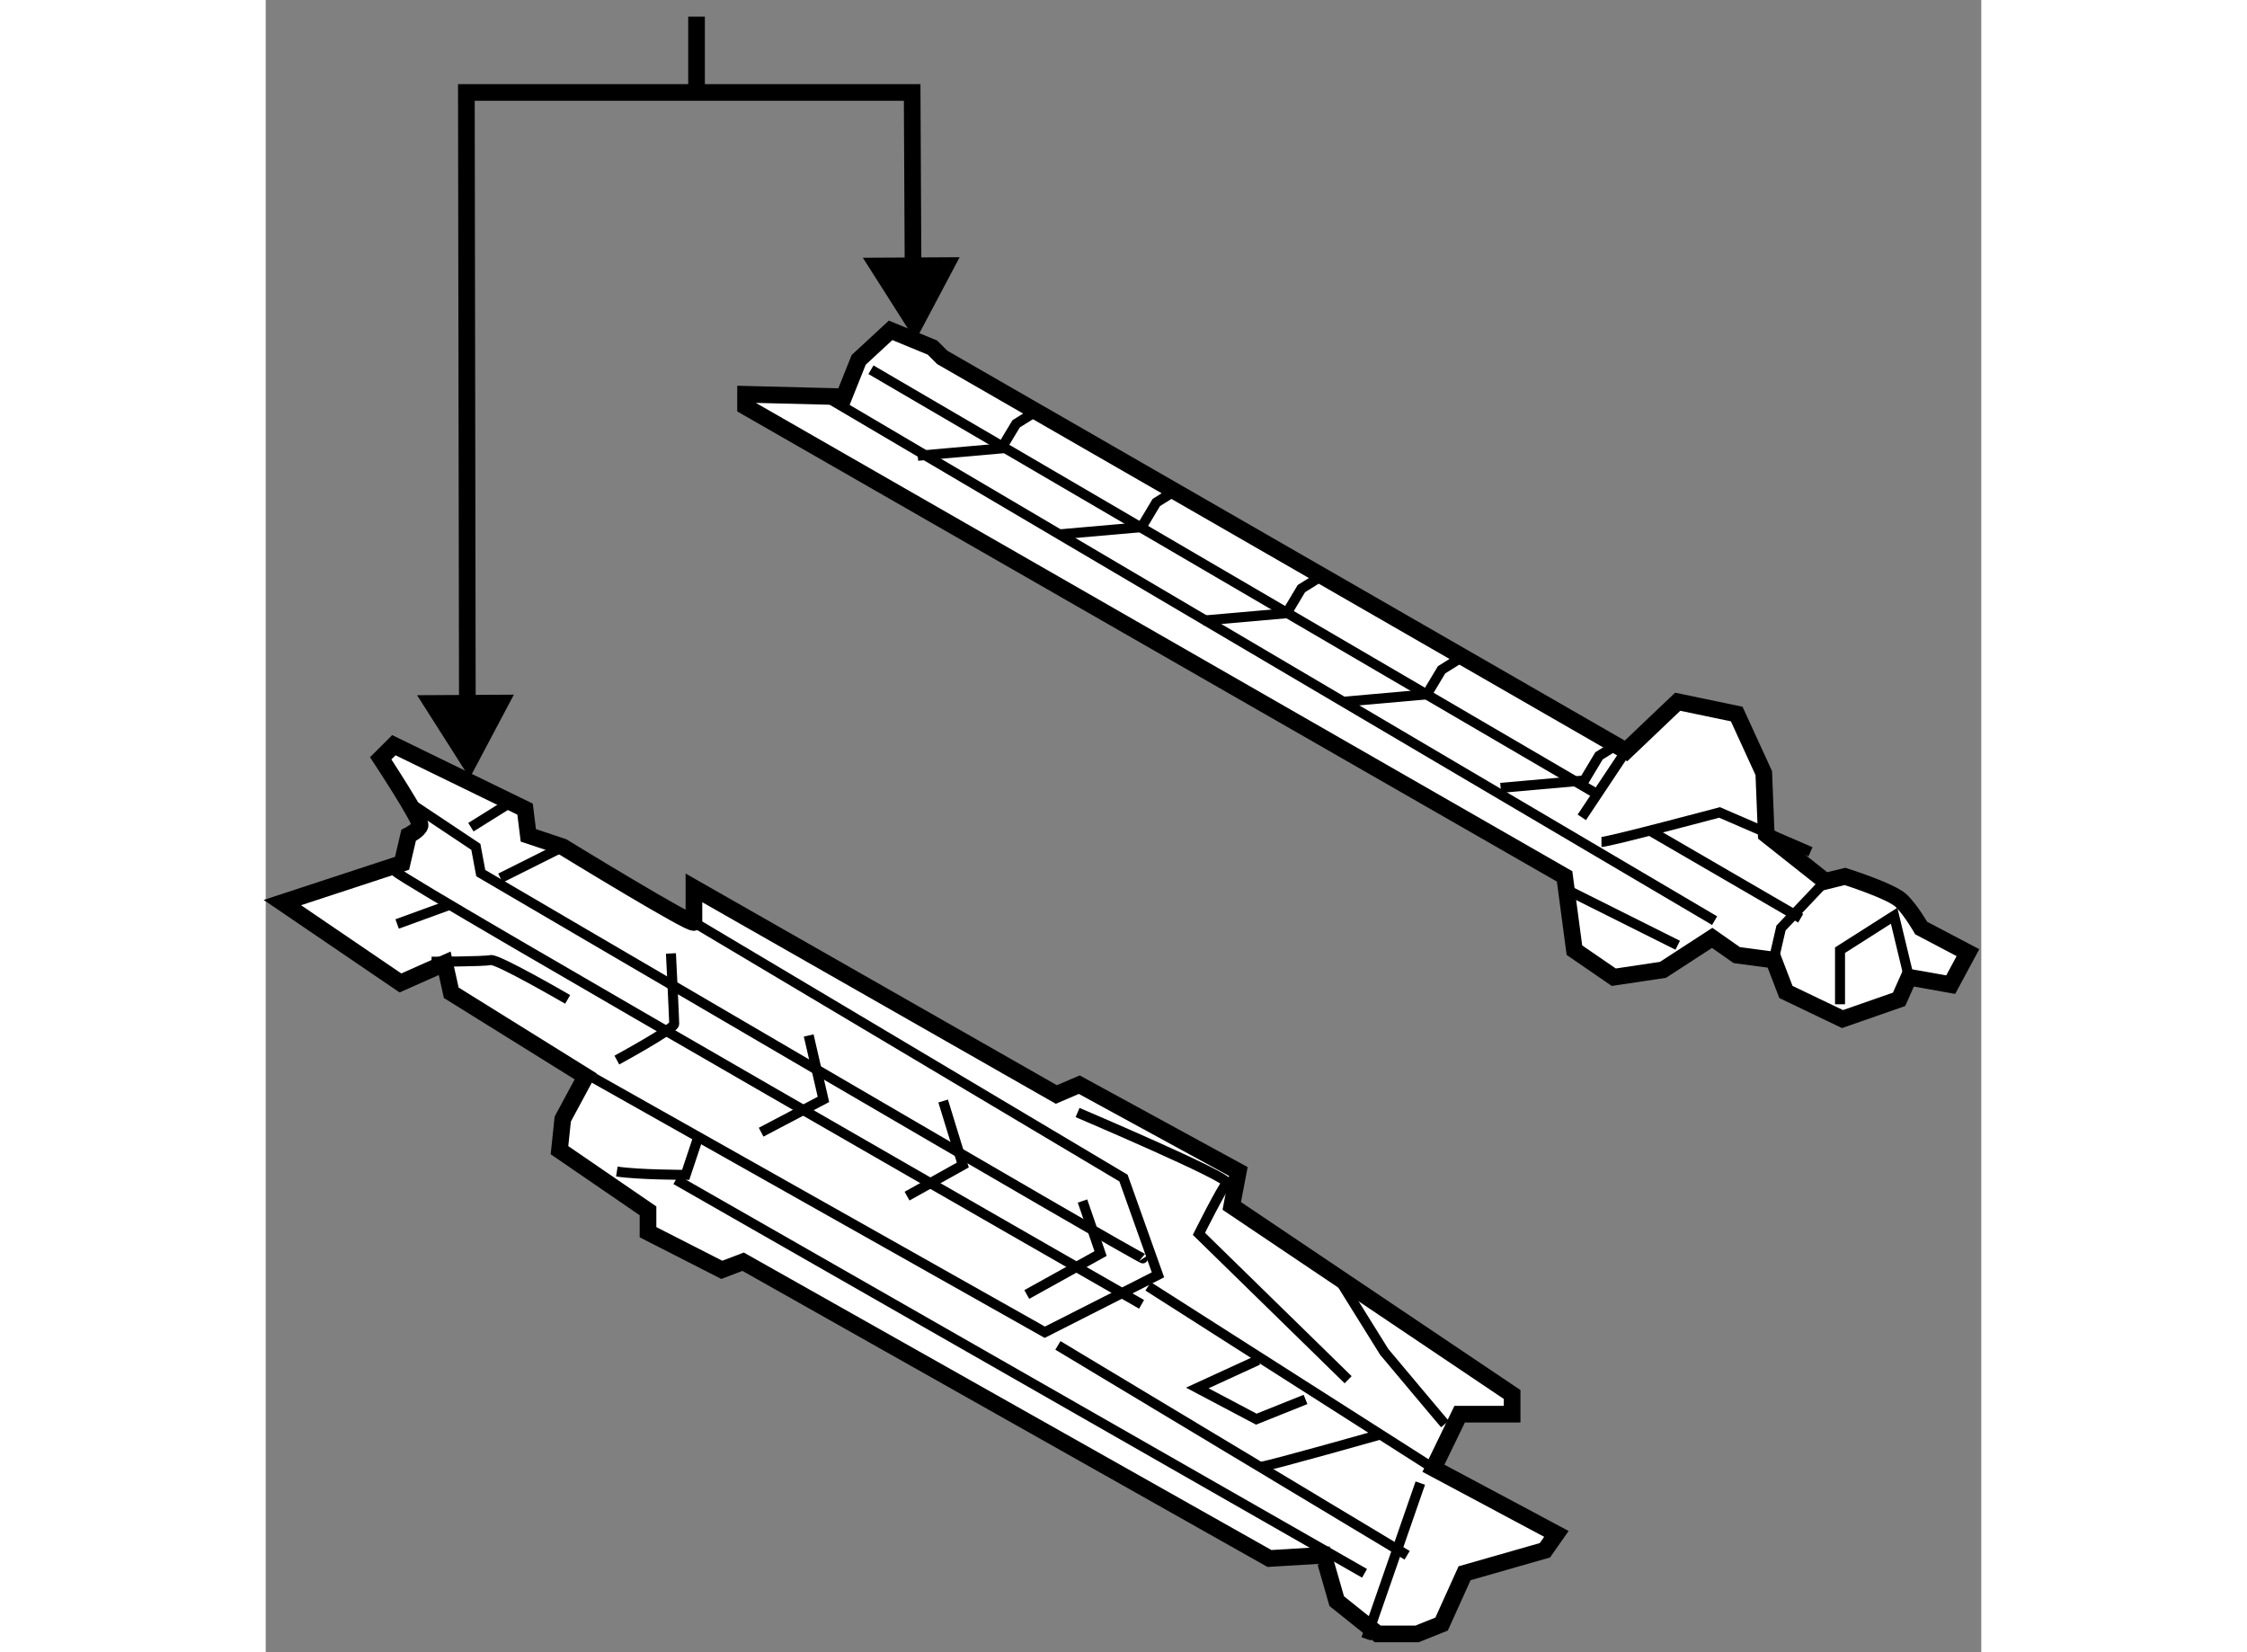 <?xml version="1.0" encoding="utf-8"?>
<!-- Generator: Adobe Illustrator 15.1.0, SVG Export Plug-In . SVG Version: 6.00 Build 0)  -->
<!DOCTYPE svg PUBLIC "-//W3C//DTD SVG 1.1//EN" "http://www.w3.org/Graphics/SVG/1.1/DTD/svg11.dtd">
<svg version="1.1" xmlns="http://www.w3.org/2000/svg" xmlns:xlink="http://www.w3.org/1999/xlink" x="0px" y="0px" width="244.8px"
	 height="180px" viewBox="105.209 61.892 51.472 49.571" enable-background="new 0 0 244.8 180" xml:space="preserve">
	
<rect x="105.209" y="61.892" width="51.472" height="49.571" fill="#808080" stroke="none"/>
	
<g><polygon points="123.125,69.625 124.705,72.109 126.029,69.609 		"></polygon><polyline fill="none" stroke="#000000" stroke-width="0.5" points="111.26,83.892 111.229,64.666 124.604,64.666 124.635,70.767 
					"></polyline><polygon points="109.75,82.75 111.33,85.234 112.654,82.734 		"></polygon><line fill="none" stroke="#000000" stroke-width="0.5" x1="118.135" y1="64.666" x2="118.135" y2="62.392"></line></g><g><path fill="#FFFFFF" stroke="#000000" stroke-width="0.5" d="M109.3,87.793l0.196-0.837c0,0,0.295-0.147,0.344-0.295
			c0.05-0.147-1.181-2.018-1.181-2.018l0.395-0.393l3.936,1.918l0.098,0.787l1.033,0.345c0,0,3.936,2.411,3.936,2.263
			c0-0.147,0-1.032,0-1.032l10.873,6.199l0.688-0.295l4.772,2.605l-0.197,1.033l8.412,5.658v0.59h-1.574l-0.787,1.623l3.689,1.969
			l-0.345,0.492l-2.41,0.689l-0.689,1.525l-0.737,0.295h-1.181l-1.229-0.984l-0.395-1.377l-1.623,0.098l-15.792-8.904l-0.639,0.244
			l-2.214-1.129v-0.641l-2.656-1.82l0.098-0.934l0.689-1.279l-4.034-2.51l-0.197-0.885l-1.328,0.59l-3.542-2.411L109.3,87.793z"></path><path fill="none" stroke="#000000" stroke-width="0.3" d="M110.185,90.745c0,0,1.575,0,1.771-0.049s2.312,1.181,2.312,1.181"></path><path fill="none" stroke="#000000" stroke-width="0.3" d="M109.595,86.022l1.919,1.279l0.147,0.787
			c0,0,19.973,11.708,19.874,11.56"></path><path fill="none" stroke="#000000" stroke-width="0.3" d="M109.103,88.039c0.394,0.395,22.384,12.987,22.384,12.987"></path><path fill="none" stroke="#000000" stroke-width="0.3" d="M115.744,93.697c0,0,1.721-0.936,1.721-1.084
			c0-0.146-0.098-2.115-0.098-2.115"></path><polyline fill="none" stroke="#000000" stroke-width="0.3" points="120.073,95.861 121.942,94.877 121.5,92.959 		"></polyline><polyline fill="none" stroke="#000000" stroke-width="0.3" points="125.534,94.926 126.124,96.846 124.451,97.779 		"></polyline><polyline fill="none" stroke="#000000" stroke-width="0.3" points="128.043,100.73 130.257,99.502 129.715,97.926 		"></polyline><polyline fill="none" stroke="#000000" stroke-width="0.3" points="118.056,89.564 130.945,97.238 131.979,100.141 
			128.584,101.863 115.056,94.238 		"></polyline><line fill="none" stroke="#000000" stroke-width="0.3" x1="111.365" y1="86.71" x2="112.546" y2="85.973"></line><line fill="none" stroke="#000000" stroke-width="0.3" x1="112.251" y1="88.236" x2="114.12" y2="87.301"></line><path fill="none" stroke="#000000" stroke-width="0.3" d="M129.567,95.271c0,0,4.625,1.967,4.477,2.115
			c-0.147,0.146-0.836,1.525-0.836,1.525l4.477,4.377"></path><line fill="none" stroke="#000000" stroke-width="0.3" x1="131.683" y1="100.486" x2="140.243" y2="105.945"></line><path fill="none" stroke="#000000" stroke-width="0.3" d="M137.39,100.24l1.378,2.213c0,0,0.54,0.641,1.032,1.23
			c0.493,0.59,0.788,0.934,0.788,0.934"></path><path fill="none" stroke="#000000" stroke-width="0.3" d="M115.744,97.041c0.64,0.1,2.065,0.1,2.065,0.1l0.345-1.033"></path><line fill="none" stroke="#000000" stroke-width="0.3" x1="117.515" y1="97.287" x2="138.177" y2="109.096"></line><line fill="none" stroke="#000000" stroke-width="0.3" x1="128.977" y1="102.258" x2="139.455" y2="108.555"></line><line fill="none" stroke="#000000" stroke-width="0.3" x1="139.85" y1="106.389" x2="138.227" y2="111.063"></line><polyline fill="none" stroke="#000000" stroke-width="0.3" points="134.979,102.699 133.159,103.535 134.93,104.471 
			136.406,103.879 		"></polyline><path fill="none" stroke="#000000" stroke-width="0.3" d="M135.077,105.898c0.345-0.051,3.641-0.986,3.641-0.986"></path><line fill="none" stroke="#000000" stroke-width="0.3" x1="109.152" y1="89.614" x2="110.775" y2="89.023"></line></g><g><path fill="#FFFFFF" stroke="#000000" stroke-width="0.5" d="M122.557,73.796l-2.951-0.074v0.369l24.573,14.095l0.295,2.214
			l1.181,0.811l1.476-0.221l1.476-0.959l0.738,0.517l1.107,0.147l0.368,0.959l1.697,0.813l1.697-0.592l0.296-0.664l1.254,0.223
			l0.517-0.96l-1.402-0.737c0,0-0.295-0.517-0.59-0.812c-0.295-0.296-1.697-0.738-1.697-0.738L152,88.333l-1.771-1.402l-0.074-1.845
			l-0.812-1.771l-1.771-0.369l-1.55,1.476l-20.515-11.807l-0.295-0.295l-1.255-0.517L123,72.689L122.557,73.796z"></path><line fill="none" stroke="#000000" stroke-width="0.3" x1="121.893" y1="73.722" x2="148.68" y2="89.514"></line><line fill="none" stroke="#000000" stroke-width="0.3" x1="144.695" y1="86.415" x2="146.023" y2="84.422"></line><path fill="none" stroke="#000000" stroke-width="0.3" d="M145.285,87.153c0.222,0,3.542-0.886,3.542-0.886l2.73,1.181"></path><line fill="none" stroke="#000000" stroke-width="0.3" x1="147.573" y1="90.252" x2="144.326" y2="88.628"></line><polyline fill="none" stroke="#000000" stroke-width="0.3" points="152,88.333 150.672,89.736 150.451,90.695 		"></polyline><polyline fill="none" stroke="#000000" stroke-width="0.3" points="152.443,92.023 152.443,90.4 154.066,89.367 154.51,91.211 		
			"></polyline><line fill="none" stroke="#000000" stroke-width="0.3" x1="146.688" y1="86.784" x2="151.263" y2="89.441"></line><line fill="none" stroke="#000000" stroke-width="0.3" x1="123.368" y1="72.985" x2="145.211" y2="85.75"></line><polyline fill="none" stroke="#000000" stroke-width="0.3" points="124.771,75.567 127.279,75.346 127.723,74.608 128.313,74.239 
					"></polyline><polyline fill="none" stroke="#000000" stroke-width="0.3" points="128.977,77.928 131.486,77.708 131.929,76.969 132.519,76.6 		
			"></polyline><polyline fill="none" stroke="#000000" stroke-width="0.3" points="133.331,80.511 135.84,80.291 136.282,79.552 136.873,79.183 
					"></polyline><polyline fill="none" stroke="#000000" stroke-width="0.3" points="137.537,82.947 140.046,82.725 140.488,81.988 141.079,81.619 
					"></polyline><polyline fill="none" stroke="#000000" stroke-width="0.3" points="142.26,85.53 144.769,85.308 145.211,84.57 145.802,84.201 		
			"></polyline></g>


</svg>